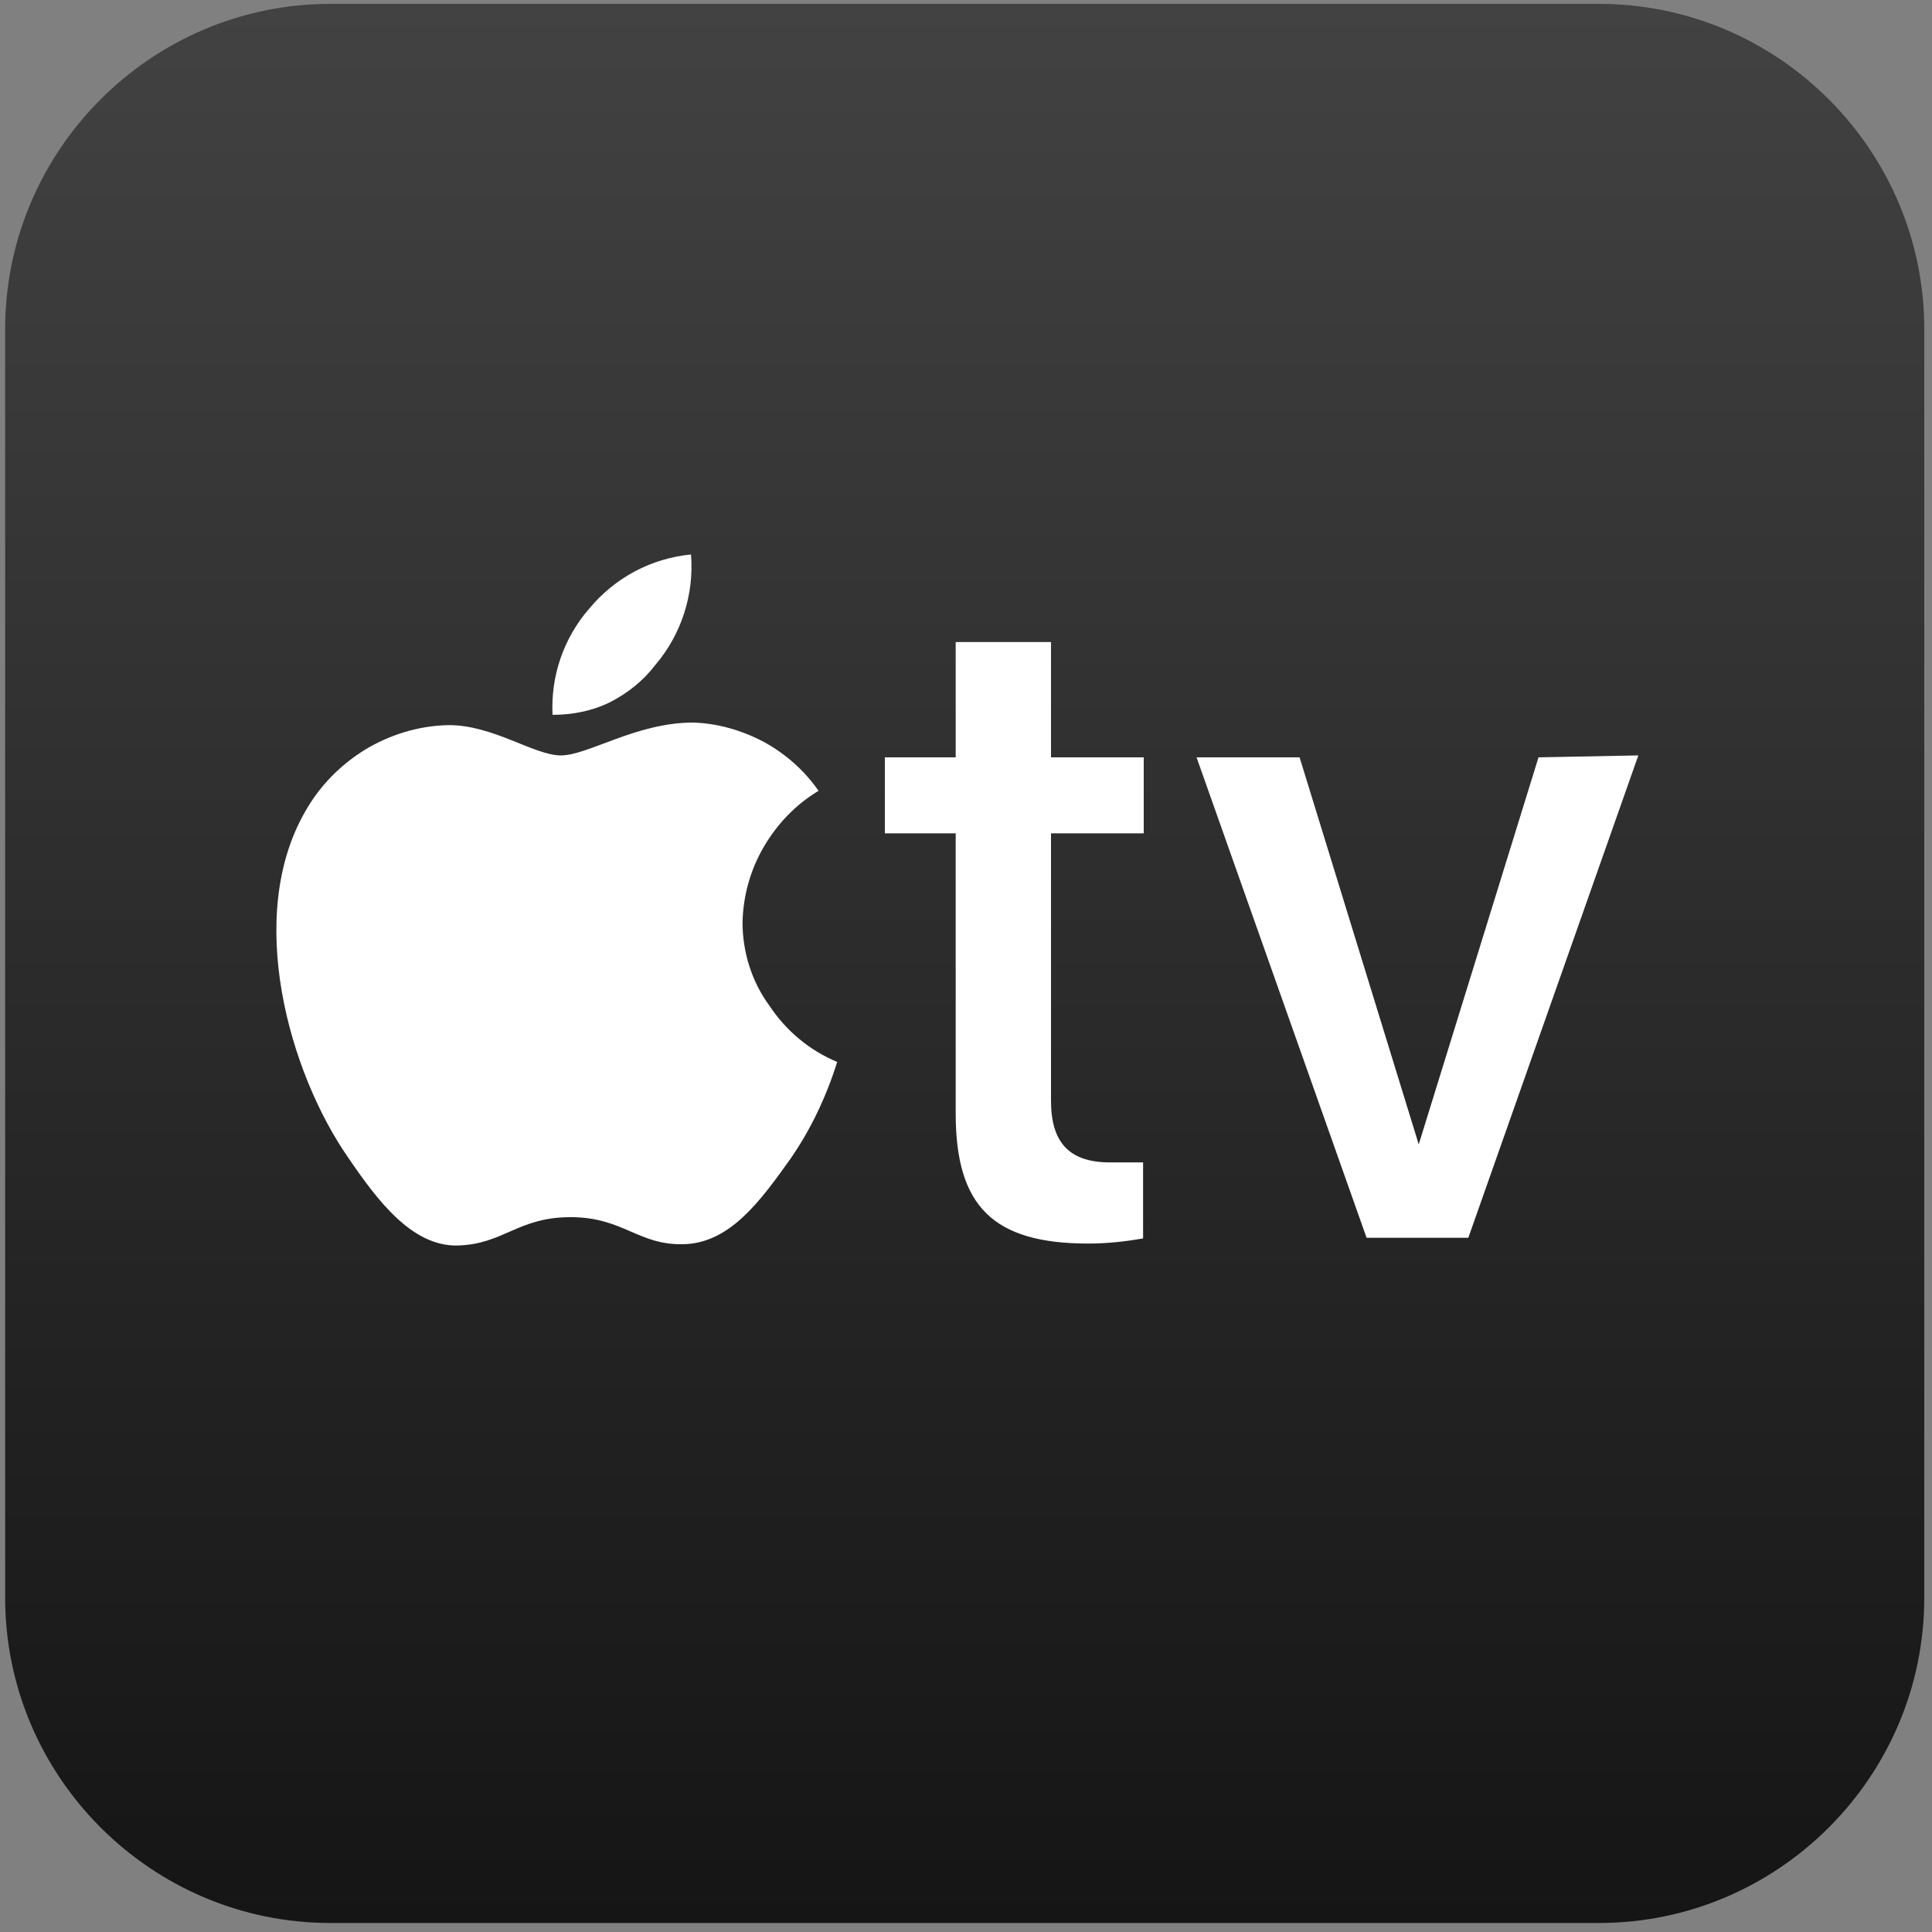 <?xml version="1.0" encoding="UTF-8"?>
<!-- Generator: Adobe Illustrator 27.3.1, SVG Export Plug-In . SVG Version: 6.00 Build 0)  -->
<svg xmlns="http://www.w3.org/2000/svg" xmlns:xlink="http://www.w3.org/1999/xlink" version="1.1" id="Layer_1" x="0px" y="0px" width="300px" height="300px" viewBox="0 0 300 300" style="enable-background:new 0 0 300 300;" xml:space="preserve">
<rect x="0" y="0" width="300" height="300" fill="#808080" stroke="none"/>
<style type="text/css">
	.st0{fill:url(#SVGID_1_);}
	.st1{fill:#FFFFFF;}
</style>
<linearGradient id="SVGID_1_" gradientUnits="userSpaceOnUse" x1="149.765" y1="298.643" x2="149.765" y2="0.643">
	<stop offset="0" style="stop-color:#151515"></stop>
	<stop offset="1" style="stop-color:#424242"></stop>
</linearGradient>
<path class="st0" d="M248.3,298.6h-197c-27.8,0-50.5-22.7-50.5-50.5v-197c0-27.8,22.7-50.5,50.5-50.5h197  c27.8,0,50.5,22.7,50.5,50.5v197C298.8,275.9,276.1,298.6,248.3,298.6z"></path>
<path class="st1" d="M85.8,111c-0.3-6,1.7-11.9,5.7-16.5c4-4.8,9.6-7.8,15.8-8.4c0.5,6.2-1.5,12.4-5.5,17.1c-1.9,2.5-4.3,4.4-7,5.8  C92,110.4,88.9,111,85.8,111z M115.3,143.2c0.1-4.1,1.2-8.1,3.3-11.7c2.1-3.6,5-6.6,8.5-8.7c-2.2-3.2-5.2-5.8-8.5-7.6  c-3.4-1.8-7.2-2.9-11-3c-8.8,0-16.3,5.1-20.5,5.1c-4.2,0-10.6-4.8-17.6-4.7c-4.5,0.1-9,1.5-12.8,3.8c-3.9,2.4-7.1,5.7-9.3,9.6  c-9.4,16.3-2.5,40.6,6.7,53.8c4.5,6.6,9.9,13.8,17,13.6c7.1-0.2,9.3-4.4,17.5-4.4s10.5,4.4,17.6,4.2s11.8-6.6,16.5-13.2  c3.2-4.6,5.6-9.7,7.3-15.1c-4.3-1.8-7.9-4.8-10.5-8.7C116.7,152.4,115.3,147.8,115.3,143.2z M238.9,117.6l-18.6,60.1l-18.5-60.1h-16  l26.4,74.6h15.8l26.4-74.9L238.9,117.6z M163.3,99.7h-14.9v17.9h-11v11.8h11v43.5c0,14.4,5.8,20.2,20.6,20.2c2.8,0,5.7-0.3,8.5-0.8  v-11.8h-5.1c-6.4,0-9.2-3.1-9.2-9.6v-41.5h14.4v-11.8h-14.4V99.7z"></path>
</svg>
